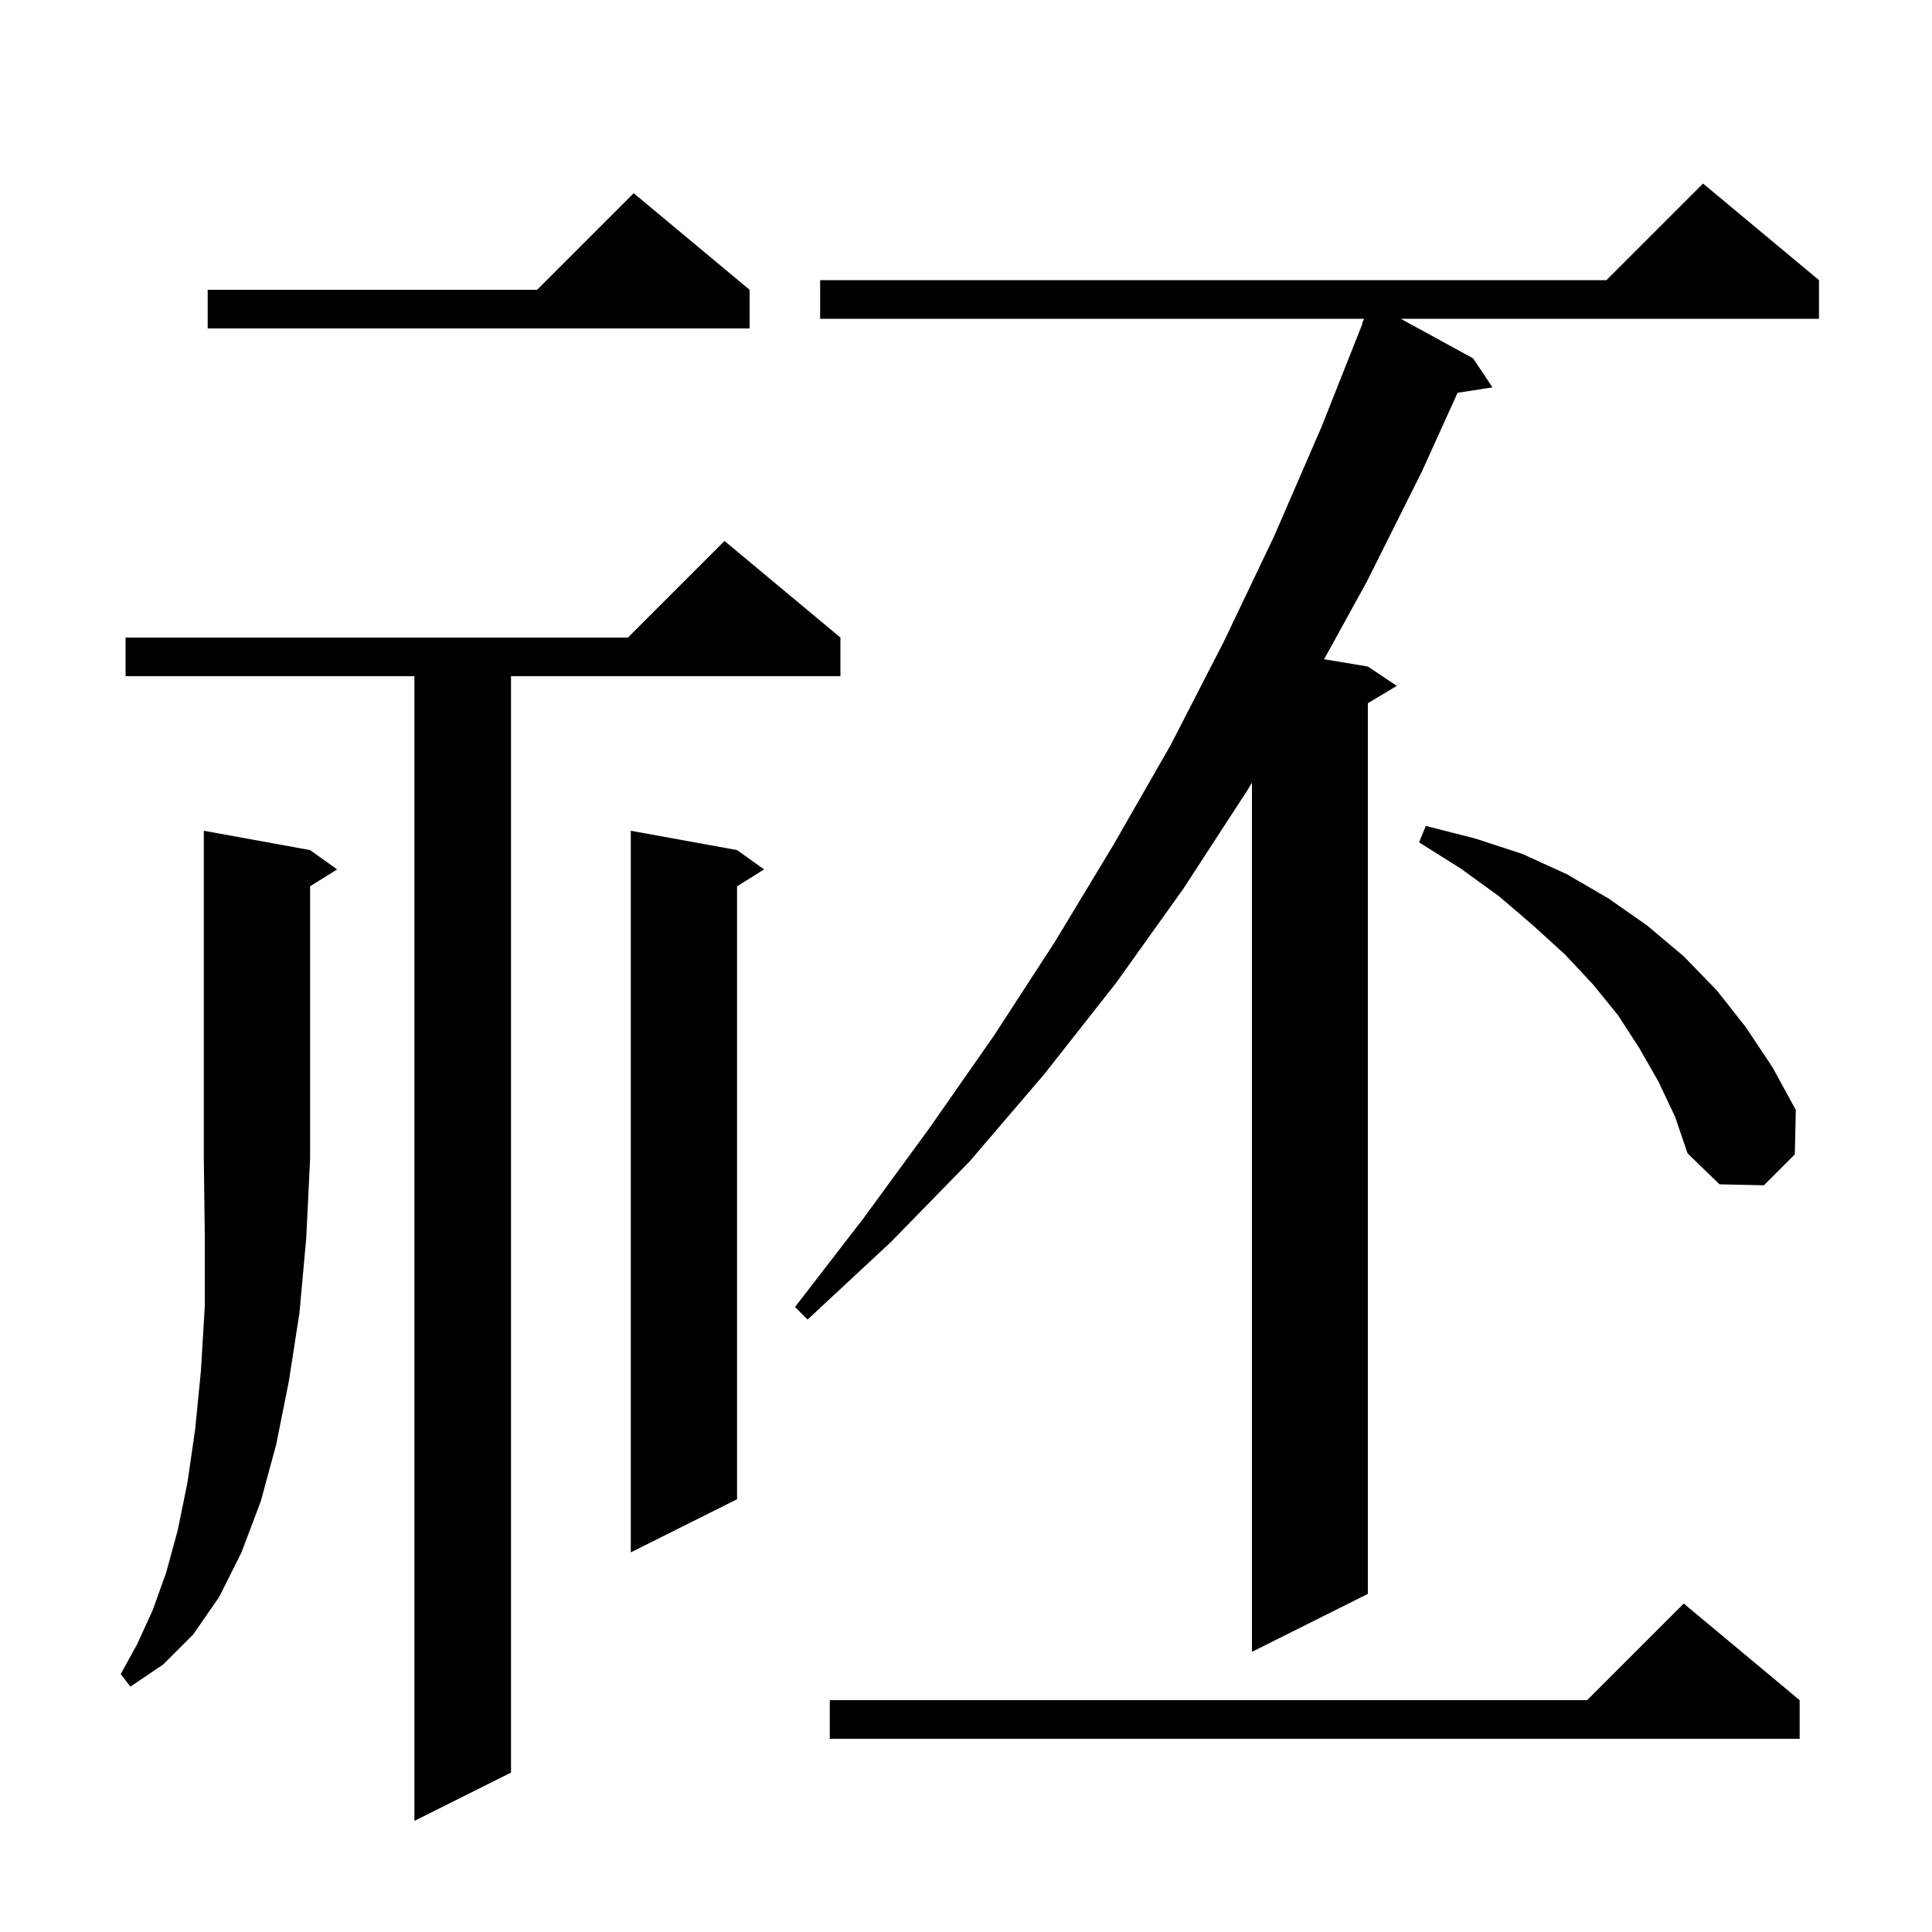 <svg xmlns="http://www.w3.org/2000/svg" xmlns:xlink="http://www.w3.org/1999/xlink" version="1.1" baseProfile="full" viewBox="0 0 200 200" width="200" height="200"><g fill="currentColor"><path d="M 87.0 66.0 L 87.0 70.0 L 52.9 70.0 L 52.9 183.5 L 42.9 188.5 L 42.9 70.0 L 13.0 70.0 L 13.0 66.0 L 65.0 66.0 L 75.0 56.0 Z M 186.3 176.0 L 186.3 180.0 L 85.9 180.0 L 85.9 176.0 L 164.3 176.0 L 174.3 166.0 Z M 32.1 88.0 L 34.9 90.0 L 32.1 91.75 L 32.1 120.0 L 31.7 128.2 L 31.0 135.9 L 29.9 143.0 L 28.6 149.5 L 27.0 155.4 L 25.0 160.7 L 22.7 165.3 L 20.0 169.2 L 16.9 172.3 L 13.5 174.6 L 12.5 173.3 L 14.2 170.2 L 15.8 166.7 L 17.2 162.8 L 18.4 158.4 L 19.4 153.5 L 20.2 148.0 L 20.8 141.9 L 21.2 135.2 L 21.2 127.9 L 21.1 120.0 L 21.1 86.0 Z M 188.3 29.0 L 188.3 33.0 L 145.007 33.0 L 152.5 37.1 L 154.5 40.1 L 150.887 40.661 L 147.2 48.8 L 141.5 60.2 L 137.071 68.245 L 141.6 69.0 L 144.6 71.0 L 141.6 72.8 L 141.6 165.0 L 129.6 171.0 L 129.6 81.027 L 129.2 81.7 L 122.5 92.0 L 115.5 101.8 L 108.1 111.2 L 100.4 120.2 L 92.2 128.6 L 83.6 136.6 L 82.3 135.3 L 89.4 126.1 L 96.2 116.8 L 102.9 107.2 L 109.2 97.5 L 115.3 87.4 L 121.2 77.1 L 126.7 66.4 L 131.9 55.5 L 136.8 44.2 L 141.038 33.512 L 141.0 33.5 L 141.205 33.0 L 84.9 33.0 L 84.9 29.0 L 166.3 29.0 L 176.3 19.0 Z M 76.3 88.0 L 79.1 90.0 L 76.3 91.75 L 76.3 155.2 L 65.3 160.7 L 65.3 86.0 Z M 171.7 112.0 L 169.7 108.5 L 167.5 105.1 L 164.9 101.9 L 162.0 98.8 L 158.7 95.8 L 155.2 92.8 L 151.2 89.9 L 146.9 87.2 L 147.6 85.5 L 152.7 86.8 L 157.6 88.4 L 162.2 90.5 L 166.5 93.0 L 170.5 95.8 L 174.3 99.0 L 177.7 102.5 L 180.7 106.3 L 183.5 110.5 L 185.9 114.9 L 185.8 119.5 L 182.6 122.7 L 178.0 122.6 L 174.7 119.4 L 173.4 115.6 Z M 77.6 30.0 L 77.6 34.0 L 21.5 34.0 L 21.5 30.0 L 55.6 30.0 L 65.6 20.0 Z "/></g></svg>
